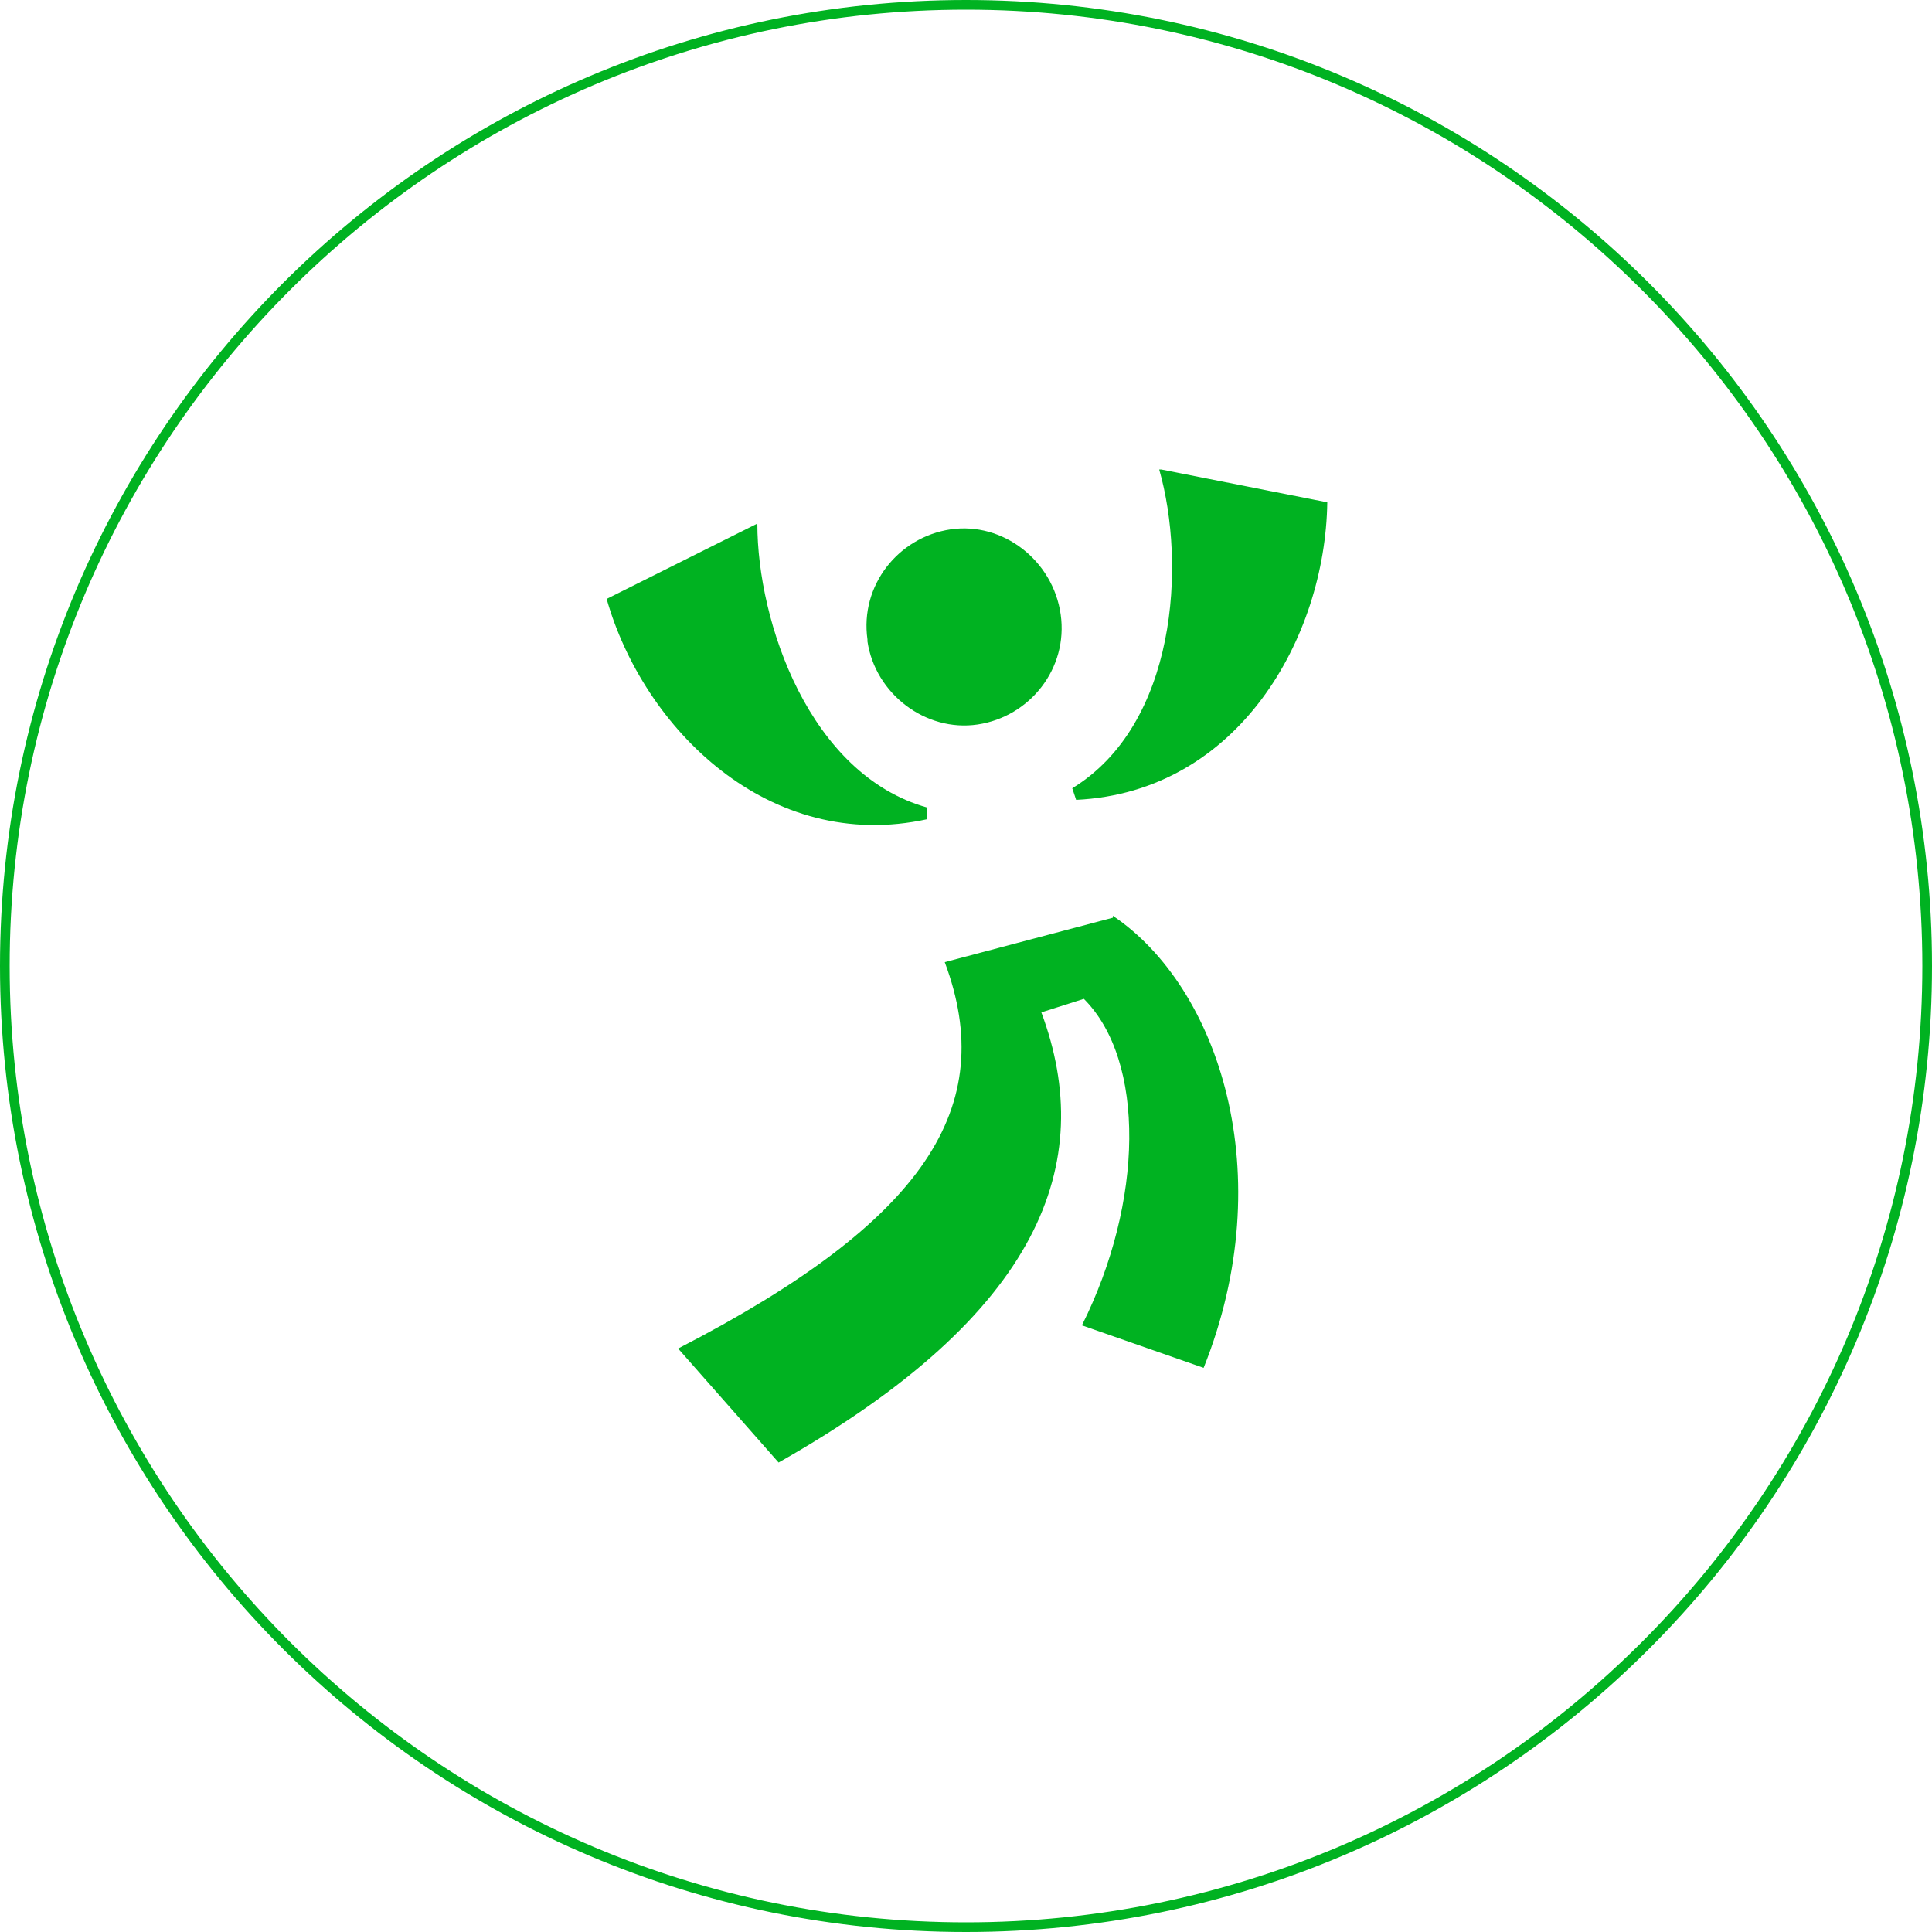<?xml version="1.0" encoding="UTF-8"?>
<svg id="Calque_1" xmlns="http://www.w3.org/2000/svg" version="1.1" viewBox="0 0 100 100">
  <!-- Generator: Adobe Illustrator 29.5.0, SVG Export Plug-In . SVG Version: 2.1.0 Build 137)  -->
  <defs>
    <style>
      .st0 {
        fill: #00b221;
      }
    </style>
  </defs>
  <path class="st0" d="M50,0C22.4,0,0,22.4,0,50s22.4,50,50,50,50-22.4,50-50S77.6,0,50,0ZM50,99.5C22.7,99.5.5,77.3.5,50S22.7.5,50,.5s49.5,22.2,49.5,49.5-22.2,49.5-49.5,49.5Z"/>
  <g id="Calque_1-2">
    <g>
      <path class="st0" d="M44.9,33.1c-.4-2.8,1.6-5.3,4.3-5.7s5.3,1.6,5.7,4.4c.4,2.8-1.6,5.3-4.3,5.7s-5.3-1.6-5.7-4.3"/>
      <path class="st0" d="M39.2,27.1c0,5.1,2.7,13,8.8,14.7v.6c-8.2,1.8-14.7-4.7-16.6-11.4l7.8-3.9h0Z"/>
      <path class="st0" d="M60,24.3c1.4,4.9.9,13.2-4.5,16.5l.2.6c8.4-.4,12.9-8.4,13-15.4l-8.6-1.7h0Z"/>
      <path class="st0" d="M57.6,47.5l-8.7,2.3c2.8,7.5-1,13.4-13.8,20l5.2,5.9c13.6-7.7,16.5-15.5,13.6-23.3l2.2-.7c3.2,3.2,3.1,10.5-.1,16.9l6.3,2.2c4-10,.8-19.7-4.7-23.4"/>
    </g>
  </g>
</svg>